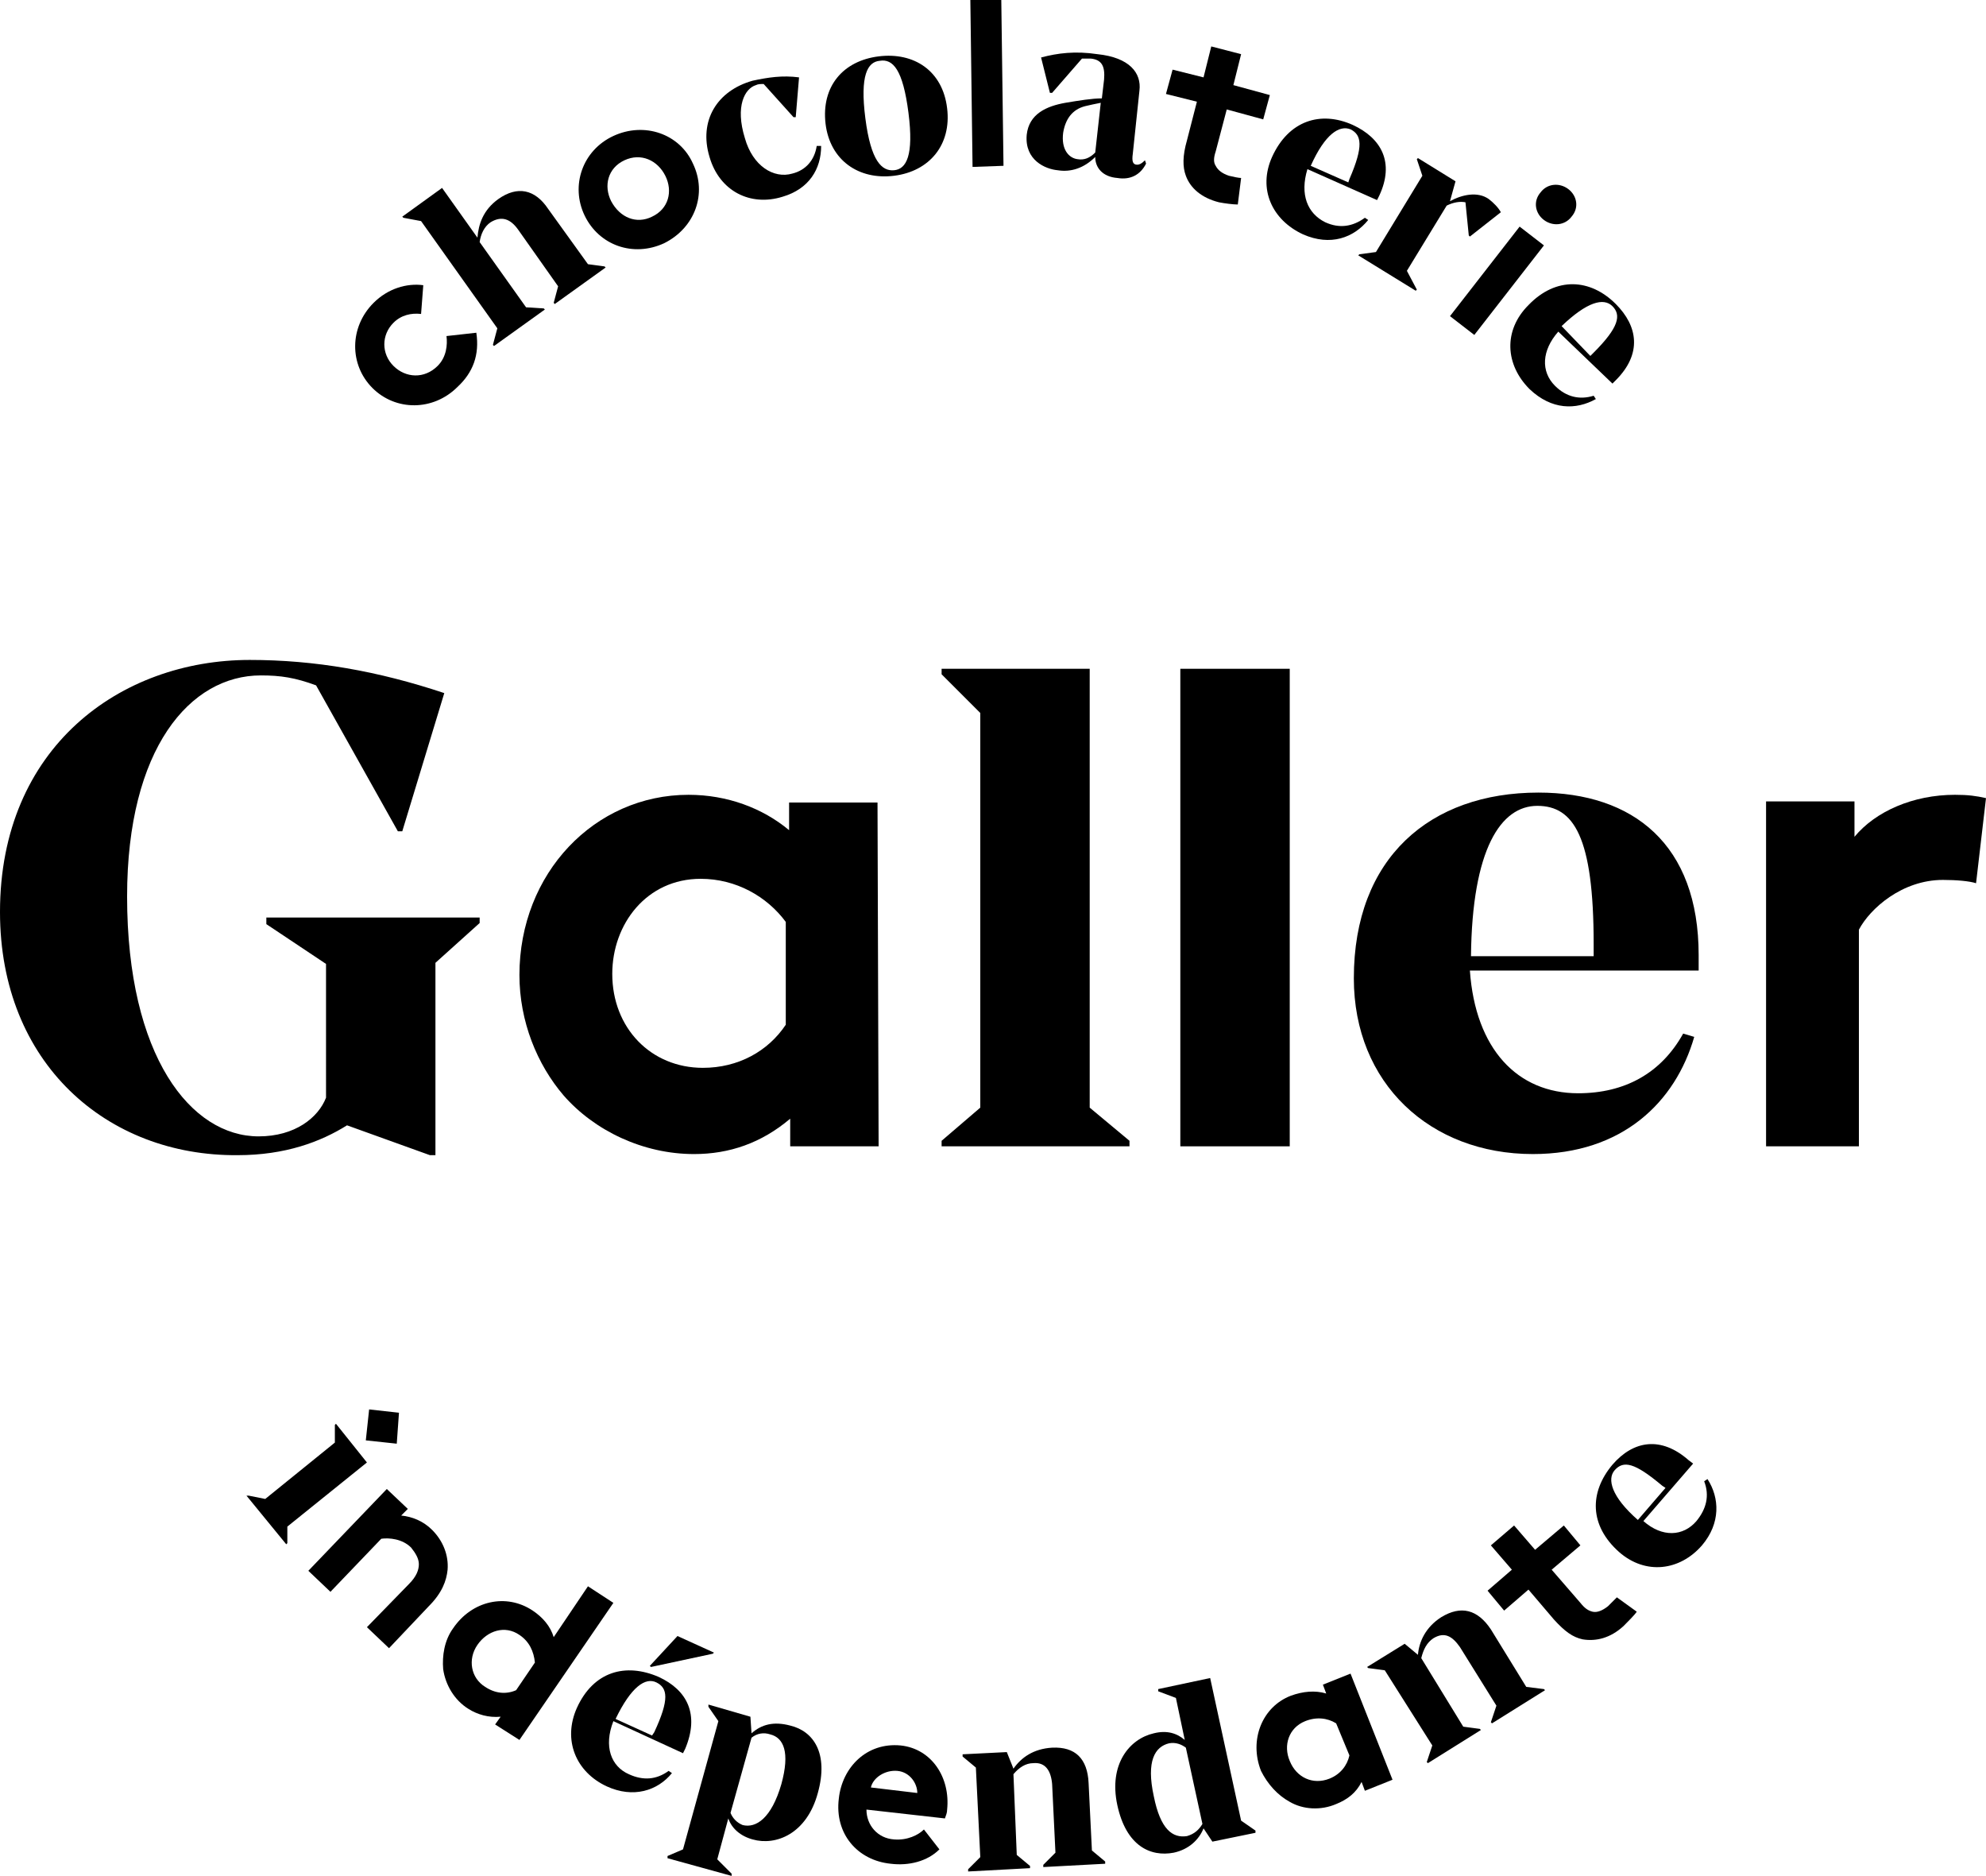 <?xml version="1.0" encoding="utf-8"?>
<!-- Generator: Adobe Illustrator 27.7.0, SVG Export Plug-In . SVG Version: 6.00 Build 0)  -->
<svg version="1.1" id="Calque_1" xmlns="http://www.w3.org/2000/svg" xmlns:xlink="http://www.w3.org/1999/xlink" x="0px" y="0px"
	 viewBox="0 0 179.7 169.7" enable-background="new 0 0 179.7 169.7" xml:space="preserve">
<path id="sFill-1" fill-rule="evenodd" clip-rule="evenodd" d="M22.6,59.7c5.9,0,11.6,1,17.6,3l-3.8,12.5H36L28.6,62
	c-1.9-0.7-3.2-0.9-5-0.9c-6.4,0-12.1,6.6-12.1,20c0,14.5,5.8,21.7,11.9,21.7c3.3,0,5.4-1.7,6.1-3.5V87.2l-5.4-3.6V83h19.3v0.5
	l-4,3.6v17.4h-0.5l-7.5-2.7c-2.4,1.5-5.6,2.7-9.9,2.7C9.7,104.6,0,96.2,0,82.5C0,67.6,10.9,59.7,22.6,59.7"/>
<path id="sFill-4" fill-rule="evenodd" clip-rule="evenodd" d="M71.1,83.4c-1.7-2.3-4.5-3.9-7.7-3.9c-4.9,0-8,4.1-8,8.6
	c0,4.9,3.5,8.5,8.2,8.5c3.2,0,5.9-1.5,7.5-3.9C71.1,92.7,71.1,83.4,71.1,83.4z M79.5,103.7h-8v-2.5c-2.6,2.2-5.5,3.2-8.7,3.2
	c-4.6,0-9-2.1-11.8-5.3c-2.4-2.8-4-6.7-4-10.9c0-9.2,6.8-16.3,15.3-16.3c3.5,0,6.7,1.2,9.1,3.2v-2.5h8
	C79.4,72.6,79.5,103.7,79.5,103.7z"/>
<path id="sFill-6" fill-rule="evenodd" clip-rule="evenodd" d="M85.2,103.2l3.5-3V64.5L85.2,61v-0.5h13.4v39.7l3.6,3v0.5h-17V103.2z
	"/>
<path id="sFill-8" fill-rule="evenodd" clip-rule="evenodd" d="M106.8,103.7h9.9V60.5h-9.9V103.7z"/>
<path id="sFill-10" fill-rule="evenodd" clip-rule="evenodd" d="M144.2,86.5v-1.1c0-9.7-1.8-12.5-5.1-12.5s-5.9,3.9-6,13.6H144.2z
	 M142.8,98.9c4.2,0,7.5-1.8,9.5-5.4l1,0.3c-1.7,5.9-6.5,10.6-14.6,10.6c-9.3,0-16.2-6.4-16.2-15.9c0-10.9,6.9-16.8,16.7-16.8
	c8.6,0,14.5,4.7,14.5,14.7v1.4H133C133.5,94.9,137.3,98.9,142.8,98.9z"/>
<path id="sFill-11" fill-rule="evenodd" clip-rule="evenodd" d="M178.8,79.9c-0.6-0.2-1.8-0.3-3-0.3c-3.7,0-6.6,2.6-7.6,4.5v19.6
	h-8.4V72.5h8v3.2c1.9-2.3,5.3-3.8,9.1-3.8c1.2,0,1.9,0.1,2.8,0.3L178.8,79.9L178.8,79.9z"/>
<path id="sFill-12" fill-rule="evenodd" clip-rule="evenodd" d="M35.9,130.6l-2.8-0.3l0.3-2.8l2.7,0.3L35.9,130.6z M22.5,135.3
	l1.5,0.3l6.3-5.1v-1.6l0.1-0.1l2.8,3.5l-7.2,5.8v1.5l-0.1,0.1l-3.6-4.4C22.3,135.3,22.5,135.3,22.5,135.3z"/>
<path id="sFill-13" fill-rule="evenodd" clip-rule="evenodd" d="M27.9,142.1l7.1-7.4l1.9,1.8l-0.6,0.6c1,0.1,2,0.5,2.8,1.3
	c1,1,1.5,2.3,1.4,3.6c-0.1,1-0.5,2.1-1.7,3.3l-3.6,3.8l-2-1.9l3.8-3.9c0.7-0.7,0.9-1.3,0.9-1.8s-0.3-1-0.7-1.5
	c-0.8-0.8-2-0.9-2.7-0.8l-4.6,4.8L27.9,142.1L27.9,142.1z"/>
<path id="sFill-14" fill-rule="evenodd" clip-rule="evenodd" d="M48.4,150.4c-0.1-1-0.5-1.9-1.4-2.5c-1.3-0.9-2.9-0.4-3.8,0.9
	c-0.9,1.3-0.6,3,0.7,3.8c0.9,0.6,1.9,0.7,2.8,0.3L48.4,150.4z M44.8,156l0.5-0.7c-1.1,0.1-2.1-0.2-2.9-0.7c-1.3-0.8-2.1-2.2-2.3-3.6
	c-0.1-1.2,0.1-2.6,0.9-3.7c1.7-2.5,4.8-3.2,7.2-1.6c0.9,0.6,1.6,1.4,1.9,2.4l3.1-4.6l2.3,1.5L47,157.4L44.8,156L44.8,156z"/>
<path id="sFill-15" fill-rule="evenodd" clip-rule="evenodd" d="M58.9,150.8l-0.1-0.1l2.5-2.7l3.3,1.5l-0.1,0.1
	C64.5,149.6,58.9,150.8,58.9,150.8z M59,157l0.2-0.3c1.4-3,1.2-4,0.2-4.5s-2.3,0.4-3.7,3.3L59,157z M56.9,160.5
	c1.3,0.6,2.5,0.5,3.6-0.3l0.3,0.2c-1.3,1.6-3.5,2.3-5.9,1.2c-2.8-1.3-4-4.2-2.7-7.1c1.5-3.3,4.4-4.1,7.4-2.8
	c2.6,1.2,3.7,3.4,2.4,6.5l-0.2,0.4l-6.3-2.9C54.6,158,55.3,159.8,56.9,160.5L56.9,160.5z"/>
<path id="sFill-16" fill-rule="evenodd" clip-rule="evenodd" d="M70.7,161.4c0.8-2.9,0.2-4.2-1-4.5c-0.6-0.2-1.2-0.1-1.7,0.3
	l-1.9,6.8c0.2,0.5,0.6,0.9,1.1,1.1C68.4,165.4,69.8,164.5,70.7,161.4 M74,162.2c-1,3.7-3.8,4.8-5.9,4.2c-1.1-0.3-1.9-1-2.2-1.9
	l-1,3.7l1.3,1.3v0.2l-5.8-1.6v-0.2l1.4-0.6l3.2-11.6l-0.9-1.3v-0.2l3.8,1.1l0.1,1.5c0.9-0.8,2-1.1,3.5-0.7
	C73.6,156.6,75,158.6,74,162.2"/>
<path id="sFill-17" fill-rule="evenodd" clip-rule="evenodd" d="M83,162.2c0-0.9-0.7-1.9-1.8-2c-1.1-0.1-2.2,0.6-2.4,1.5
	C78.8,161.7,83,162.2,83,162.2z M85,167.3c-1.1,1.1-2.8,1.5-4.4,1.3c-3-0.3-5.1-2.7-4.7-5.9c0.3-2.8,2.5-5.1,5.6-4.8
	c2.8,0.3,4.5,2.9,4.2,5.8c0,0.3-0.1,0.5-0.2,0.8l-7.1-0.8c0,1.4,1,2.6,2.5,2.7c1.2,0.1,2.2-0.4,2.7-0.9L85,167.3L85,167.3z"/>
<path id="sFill-18" fill-rule="evenodd" clip-rule="evenodd" d="M100,168.4v0.2l-5.6,0.3v-0.2l1.1-1.1l-0.3-6.2
	c-0.1-1.2-0.6-2-1.7-1.9c-0.7,0-1.3,0.4-1.8,1l0.3,7.3l1.2,1v0.2l-5.6,0.3v-0.2l1.1-1.1l-0.4-8.1l-1.2-1v-0.2l4-0.2l0.6,1.5
	c0.7-1,1.8-1.8,3.5-1.9c2.1-0.1,3.2,1,3.3,3.2l0.3,6.1L100,168.4L100,168.4z"/>
<path id="sFill-19" fill-rule="evenodd" clip-rule="evenodd" d="M108.8,165l-1.5-6.9c-0.4-0.3-0.9-0.5-1.5-0.4
	c-1.3,0.3-2.1,1.6-1.4,4.8c0.6,3,1.7,3.8,3,3.6C108.1,165.9,108.5,165.5,108.8,165L108.8,165z M113.6,165.6v0.2l-3.9,0.8l-0.8-1.2
	c-0.4,1-1.3,1.9-2.7,2.2c-2.1,0.4-4.3-0.6-5.1-4.3c-0.8-3.7,1.1-6,3.3-6.5c1.2-0.3,2.1,0,2.8,0.6l-0.8-3.8l-1.6-0.6v-0.2l4.7-1
	l2.8,12.9L113.6,165.6L113.6,165.6z"/>
<path id="sFill-20" fill-rule="evenodd" clip-rule="evenodd" d="M120.9,155.9c-0.8-0.5-1.8-0.6-2.8-0.2c-1.5,0.6-2,2.2-1.4,3.6
	c0.6,1.5,2.1,2.2,3.6,1.6c1-0.4,1.6-1.2,1.8-2.1L120.9,155.9L120.9,155.9z M126,161l-2.5,1l-0.3-0.8c-0.5,1-1.3,1.6-2.3,2
	c-1.4,0.6-3,0.5-4.2-0.2c-1.1-0.6-2-1.6-2.6-2.8c-1.1-2.8,0.1-5.8,2.7-6.8c1.1-0.4,2.2-0.5,3.2-0.2l-0.3-0.8l2.5-1
	C122.2,151.4,126,161,126,161z"/>
<path id="sFill-21" fill-rule="evenodd" clip-rule="evenodd" d="M139.7,152.8l0.1,0.1l-4.8,3l-0.1-0.1l0.5-1.5l-3.3-5.3
	c-0.7-1-1.4-1.4-2.4-0.8c-0.6,0.4-0.9,1-1.1,1.8l3.8,6.2l1.5,0.2l0.1,0.1l-4.8,3l-0.1-0.1l0.5-1.5l-4.3-6.8l-1.5-0.2l-0.1-0.1
	l3.4-2.1l1.2,1c0.1-1.2,0.7-2.5,2.1-3.4c1.8-1.1,3.3-0.7,4.5,1.1l3.2,5.2L139.7,152.8L139.7,152.8z"/>
<path id="sFill-22" fill-rule="evenodd" clip-rule="evenodd" d="M148.1,145.8c-0.2,0.3-0.8,0.9-1.2,1.3c-1.2,1.1-2.5,1.4-3.7,1.2
	c-0.9-0.2-1.6-0.7-2.6-1.8l-2.3-2.7l-2.2,1.9l-1.5-1.8l2.2-1.9l-1.9-2.2l2.1-1.8l1.9,2.2l2.6-2.2l1.5,1.8l-2.6,2.2l2.6,3
	c0.4,0.5,0.7,0.7,1.1,0.8c0.4,0.1,0.9-0.1,1.4-0.5l0.8-0.8L148.1,145.8L148.1,145.8z"/>
<path id="sFill-23" fill-rule="evenodd" clip-rule="evenodd" d="M150.7,134.6l-0.3-0.2c-2.5-2.1-3.5-2.3-4.3-1.4
	c-0.7,0.8-0.3,2.4,2.1,4.5L150.7,134.6L150.7,134.6z M153.5,137.6c0.9-1.1,1.2-2.3,0.7-3.6l0.3-0.2c1.1,1.7,1.2,4-0.5,6
	c-2,2.3-5.1,2.7-7.5,0.6c-2.7-2.4-2.7-5.4-0.6-7.9c1.9-2.2,4.4-2.6,6.9-0.4l0.4,0.3l-4.5,5.2C150.4,139.1,152.3,139,153.5,137.6
	L153.5,137.6z"/>
<path id="sFill-24" fill-rule="evenodd" clip-rule="evenodd" d="M43.1,30.1c0.3,2-0.3,3.6-1.7,4.9c-2.2,2.2-5.6,2.2-7.7,0.1
	c-2.1-2.1-2.1-5.5,0.1-7.7c1.3-1.3,3-1.8,4.5-1.6l-0.2,2.6c-0.9-0.1-1.8,0.1-2.5,0.8c-1.1,1.1-1.1,2.8,0,3.9s2.8,1.2,4,0
	c0.8-0.8,0.9-1.9,0.8-2.7C40.4,30.4,43.1,30.1,43.1,30.1z"/>
<path id="sFill-25" fill-rule="evenodd" clip-rule="evenodd" d="M54.7,24.1l0.1,0.1l-4.6,3.3l-0.1-0.1l0.4-1.5l-3.6-5.1
	c-0.7-1-1.5-1.3-2.5-0.7c-0.6,0.4-0.9,1.1-1,1.8l4.2,5.9l1.6,0.1l0.1,0.1l-4.6,3.3l-0.1-0.1l0.4-1.5L38.1,20l-1.6-0.3l-0.1-0.1
	L40,17l3.2,4.5c0.1-1.2,0.5-2.5,1.9-3.5c1.7-1.2,3.3-0.9,4.5,0.9l3.6,5L54.7,24.1z"/>
<path id="sFill-26" fill-rule="evenodd" clip-rule="evenodd" d="M59,19.6c1.5-0.7,1.9-2.3,1.2-3.7c-0.7-1.4-2.2-2.1-3.7-1.4
	s-1.9,2.3-1.2,3.7C56.1,19.7,57.6,20.3,59,19.6 M55.5,12.3c2.8-1.3,6-0.2,7.2,2.5c1.3,2.7,0.2,5.8-2.6,7.2c-2.8,1.3-5.9,0.2-7.2-2.5
	C51.6,16.8,52.7,13.6,55.5,12.3"/>
<path id="sFill-27" fill-rule="evenodd" clip-rule="evenodd" d="M69.1,7.6c-0.3,0-0.5,0-0.7,0.1c-1,0.3-1.9,1.9-1,4.8
	c0.7,2.5,2.6,3.7,4.3,3.2c1.2-0.3,2-1.2,2.2-2.5h0.4c0,2.1-1.1,3.9-3.5,4.6c-2.9,0.9-5.7-0.5-6.6-3.6c-1-3.3,0.7-6,3.9-6.9
	C69.5,7,70.8,6.8,72.3,7L72,10.6h-0.2C71.8,10.6,69.1,7.6,69.1,7.6z"/>
<path id="sFill-28" fill-rule="evenodd" clip-rule="evenodd" d="M82.2,10.2c-0.5-3.9-1.4-4.9-2.6-4.7c-1.1,0.1-1.8,1.3-1.3,5.2
	s1.5,4.8,2.6,4.7S82.7,14.1,82.2,10.2 M74.7,11.2c-0.4-3.4,1.6-5.7,4.8-6.1c3.2-0.4,5.8,1.3,6.2,4.7c0.4,3.3-1.6,5.7-4.8,6.1
	C77.7,16.3,75.1,14.5,74.7,11.2"/>
<path id="sFill-29" fill-rule="evenodd" clip-rule="evenodd" d="M90.8,15L88,15.1L87.8,0h2.8L90.8,15z"/>
<path id="sFill-30" fill-rule="evenodd" clip-rule="evenodd" d="M99.1,13.8l0.5-4.5c-0.5,0.1-1,0.2-1.4,0.3c-1.2,0.3-1.8,1.2-2,2.4
	c-0.2,1.5,0.5,2.3,1.3,2.4C98.1,14.5,98.6,14.3,99.1,13.8z M103.7,14.8c-0.5,1-1.4,1.5-2.6,1.3c-1.3-0.1-2-0.9-2-1.9
	c-1,1-2.2,1.4-3.4,1.2c-1.1-0.1-3-0.9-2.8-3.2c0.2-1.9,1.8-2.6,3.5-2.9c1.2-0.2,2.4-0.4,3.3-0.4l0.2-1.7c0.1-1.2-0.2-1.8-1.2-1.9
	h-0.8l-2.7,3.1H95l-0.8-3.2c1.5-0.4,3.1-0.6,5.1-0.3c2.9,0.3,4,1.7,3.8,3.3l-0.6,5.7c-0.1,0.7,0,1,0.4,1c0.2,0,0.4-0.1,0.7-0.4
	C103.6,14.5,103.7,14.8,103.7,14.8z"/>
<path id="sFill-31" fill-rule="evenodd" clip-rule="evenodd" d="M112,18.5c-0.4,0-1.2-0.1-1.7-0.2c-1.6-0.4-2.6-1.3-3-2.4
	c-0.3-0.8-0.3-1.8,0.1-3.2l0.9-3.5l-2.8-0.7l0.6-2.2l2.8,0.7l0.7-2.8l2.7,0.7l-0.7,2.8l3.3,0.9l-0.6,2.2L111,9.9l-1,3.8
	c-0.2,0.6-0.2,1,0,1.3c0.2,0.4,0.6,0.7,1.2,0.9c0.4,0.1,0.9,0.2,1.1,0.2C112.3,16.1,112,18.5,112,18.5z"/>
<path id="sFill-32" fill-rule="evenodd" clip-rule="evenodd" d="M122,16.5l0.1-0.3c1.3-3,1.1-4,0.1-4.5c-1-0.4-2.3,0.4-3.6,3.3
	L122,16.5z M119.9,20.1c1.3,0.6,2.5,0.4,3.6-0.4l0.3,0.2c-1.3,1.6-3.4,2.4-5.9,1.3c-2.8-1.3-4.1-4.1-2.8-7c1.5-3.3,4.4-4.2,7.3-2.9
	c2.6,1.2,3.8,3.4,2.4,6.4l-0.2,0.4l-6.3-2.8C117.6,17.6,118.3,19.3,119.9,20.1z"/>
<path id="sFill-33" fill-rule="evenodd" clip-rule="evenodd" d="M135.8,19.2l-2.8,2.2l-0.1-0.1l-0.3-3c-0.5-0.1-1.1,0-1.7,0.3
	l-3.6,5.9l0.9,1.7l-0.1,0.1l-5.2-3.2L123,23l1.5-0.2l4.2-6.9l-0.5-1.5l0.1-0.1l3.4,2.1l-0.5,1.8c1.1-0.6,2.5-0.9,3.5-0.2
	C135.1,18.3,135.6,18.8,135.8,19.2"/>
<path id="sFill-34" fill-rule="evenodd" clip-rule="evenodd" d="M141.9,17.1c0.8,0.6,1,1.7,0.3,2.5c-0.6,0.8-1.7,0.9-2.5,0.3
	s-1-1.7-0.3-2.5C140,16.6,141.1,16.5,141.9,17.1z M133.4,30.3l-2.2-1.7l6.3-8.1l2.2,1.7L133.4,30.3z"/>
<path id="sFill-35" fill-rule="evenodd" clip-rule="evenodd" d="M143.9,32.2l0.3-0.3c2.3-2.3,2.5-3.4,1.7-4.2
	c-0.8-0.8-2.3-0.4-4.6,1.8L143.9,32.2z M140.7,34.9c1,1,2.2,1.3,3.5,0.9l0.2,0.3c-1.8,1-4,1-6-0.9c-2.2-2.2-2.4-5.3-0.1-7.6
	c2.5-2.6,5.6-2.4,7.9-0.1c2,2,2.4,4.5,0,6.9l-0.3,0.3L141,30C139.5,31.7,139.4,33.6,140.7,34.9z"/>
</svg>
